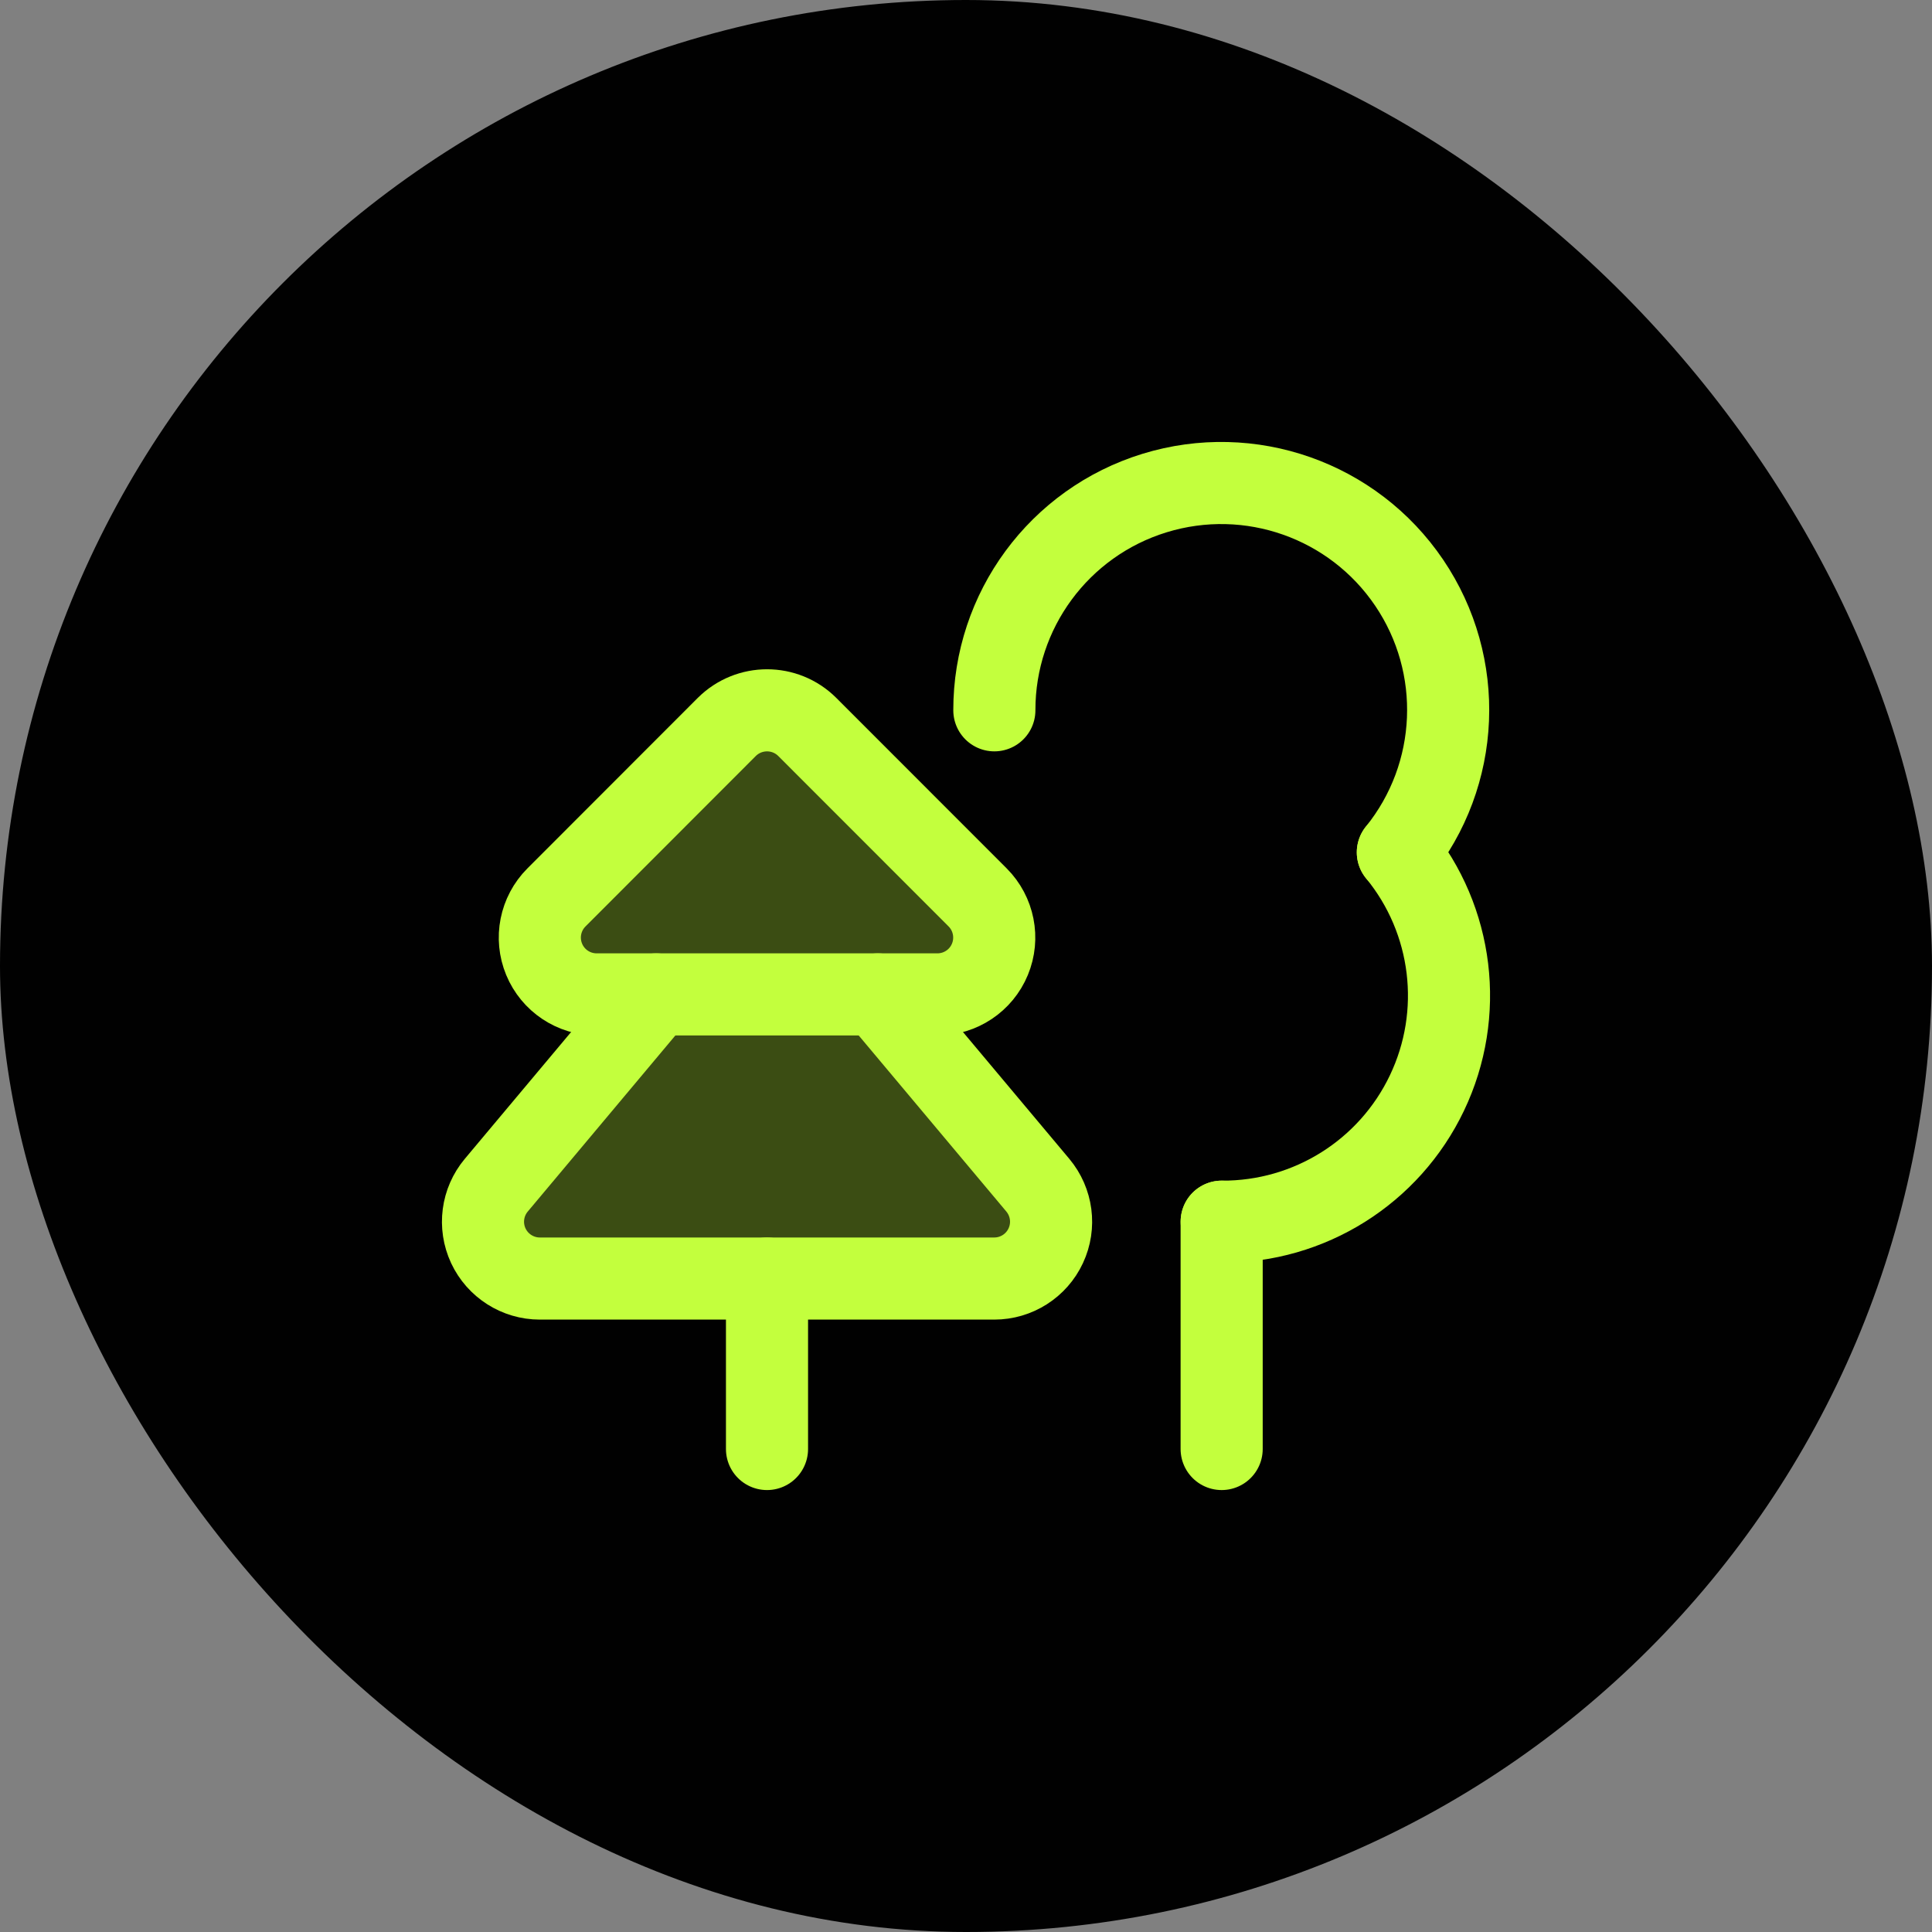 <svg width="40" height="40" viewBox="0 0 40 40" fill="none" xmlns="http://www.w3.org/2000/svg">
<rect x="0" y="0" width="40" height="40" fill="#808080" stroke="none"/>
<rect width="40" height="40" rx="20" fill="#010101"/>
<path d="M15.88 26.471V30" stroke="#C3FF3D" stroke-width="1.7" stroke-linecap="round" stroke-linejoin="round"/>
<path fill-rule="evenodd" clip-rule="evenodd" d="M15.048 15.05L11.521 18.58C11.184 18.917 11.084 19.423 11.266 19.862C11.448 20.302 11.877 20.588 12.353 20.588H19.408C19.884 20.588 20.313 20.302 20.495 19.862C20.677 19.423 20.577 18.917 20.241 18.58L16.713 15.05C16.253 14.592 15.509 14.592 15.048 15.05V15.05Z" fill="#C3FF3D" fill-opacity="0.3" stroke="#C3FF3D" stroke-width="1.7" stroke-linecap="round" stroke-linejoin="round"/>
<path fill-rule="evenodd" clip-rule="evenodd" d="M18.175 20.588L21.487 24.538C21.78 24.889 21.845 25.377 21.651 25.792C21.458 26.206 21.042 26.471 20.585 26.471H11.177C10.72 26.471 10.304 26.206 10.11 25.792C9.917 25.377 9.981 24.889 10.275 24.538L13.586 20.588" fill="#C3FF3D" fill-opacity="0.3"/>
<path d="M18.175 20.588L21.487 24.538C21.78 24.889 21.845 25.377 21.651 25.792C21.458 26.206 21.042 26.471 20.585 26.471H11.177C10.72 26.471 10.304 26.206 10.11 25.792C9.917 25.377 9.981 24.889 10.275 24.538L13.586 20.588" stroke="#C3FF3D" stroke-width="1.7" stroke-linecap="round" stroke-linejoin="round"/>
<path d="M25.293 25.294V30" stroke="#C3FF3D" stroke-width="1.7" stroke-linecap="round" stroke-linejoin="round"/>
<path d="M28.941 17.647C30.09 19.05 30.325 20.991 29.544 22.628C28.764 24.265 27.108 25.304 25.294 25.294" stroke="#C3FF3D" stroke-width="1.7" stroke-linecap="round" stroke-linejoin="round"/>
<path d="M28.941 17.647C30.238 16.04 30.333 13.774 29.175 12.064C28.017 10.354 25.878 9.601 23.904 10.208C21.929 10.815 20.584 12.641 20.587 14.706" stroke="#C3FF3D" stroke-width="1.7" stroke-linecap="round" stroke-linejoin="round"/>
</svg>
